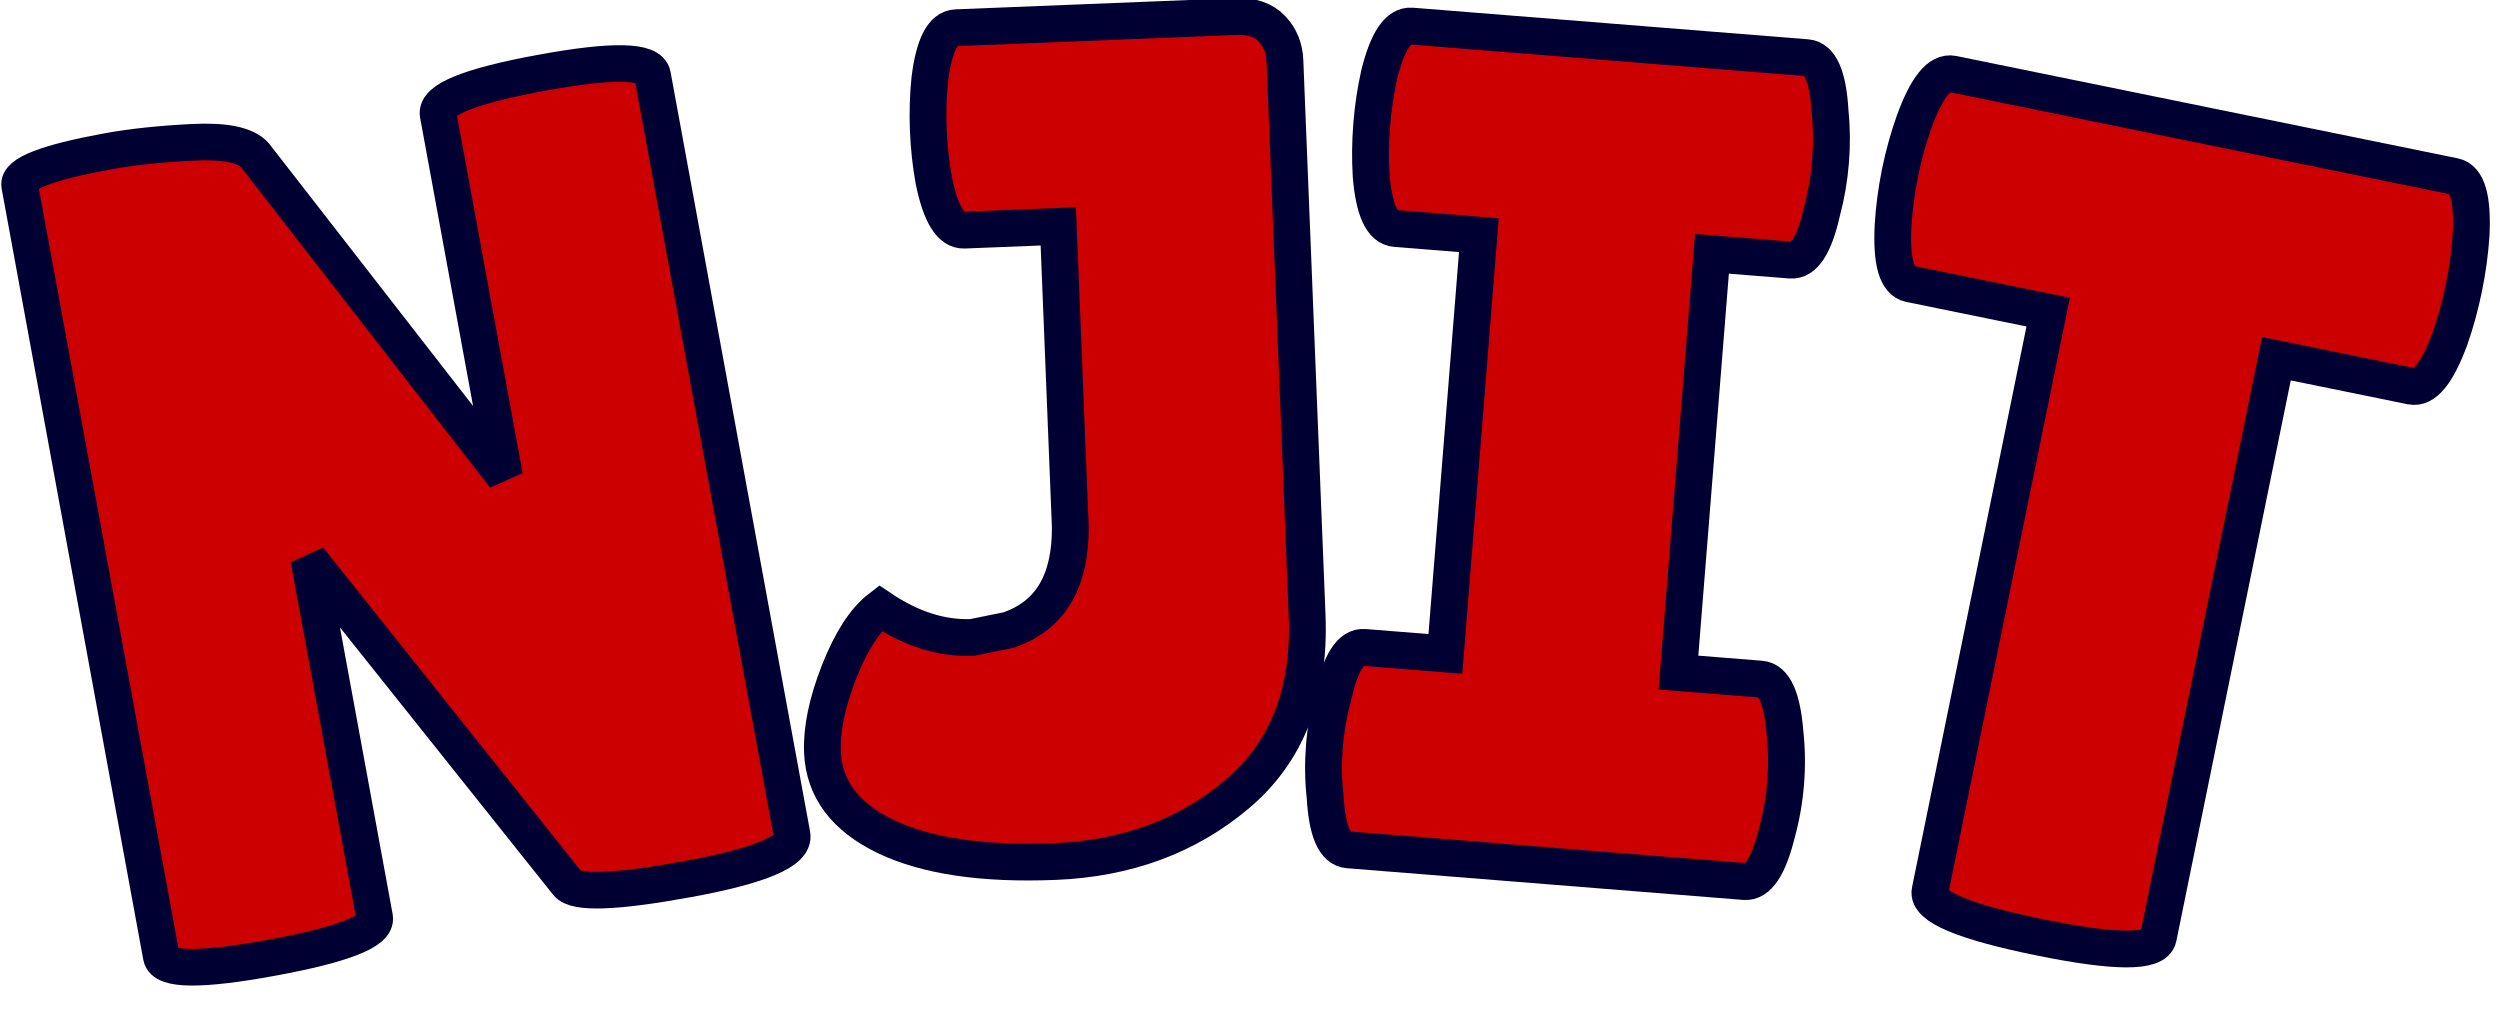 <?xml version="1.0" encoding="UTF-8" standalone="no" ?>
<!DOCTYPE svg PUBLIC "-//W3C//DTD SVG 1.1//EN" "http://www.w3.org/Graphics/SVG/1.1/DTD/svg11.dtd">
<svg xmlns="http://www.w3.org/2000/svg" xmlns:xlink="http://www.w3.org/1999/xlink" version="1.1" width="136" height="55" viewBox="0 0 136 55" xml:space="preserve">
<desc>Created with Fabric.js 5.3.0</desc>
<defs>
</defs>
<g transform="matrix(1 0 0 1 68 27.5)"  >
<g style=""   >
		<g transform="matrix(0.98 -0.18 0.18 0.98 -45.88 0.5)"  >
<path style="stroke: rgb(0,0,51); stroke-width: 2; stroke-dasharray: none; stroke-linecap: butt; stroke-dashoffset: 0; stroke-linejoin: miter; stroke-miterlimit: 4; fill: rgb(204,0,0); fill-rule: nonzero; opacity: 1;"  paint-order="stroke"  transform=" translate(-20.73, 22.4)" d="M 38.27 -43.58 L 38.27 -1.41 Q 38.27 -0.06 32.26 -0.06 Q 26.24 -0.06 25.73 -1.02 L 25.73 -1.02 L 15.04 -20.99 L 15.04 -1.09 Q 15.04 0.06 9.12 0.06 Q 3.2 0.06 3.2 -1.09 L 3.2 -1.09 L 3.2 -43.9 Q 3.2 -44.86 8.26 -44.86 L 8.26 -44.86 Q 10.24 -44.86 12.9 -44.51 Q 15.55 -44.16 16.13 -43.2 L 16.13 -43.2 L 26.37 -23.49 L 26.37 -43.58 Q 26.37 -44.8 32.32 -44.8 Q 38.27 -44.8 38.27 -43.58 L 38.27 -43.58 Z" stroke-linecap="round" />
</g>
		<g transform="matrix(1 -0.04 0.04 1 -10.6 -3.42)"  >
<path style="stroke: rgb(0,0,51); stroke-width: 2; stroke-dasharray: none; stroke-linecap: butt; stroke-dashoffset: 0; stroke-linejoin: miter; stroke-miterlimit: 4; fill: rgb(204,0,0); fill-rule: nonzero; opacity: 1;"  paint-order="stroke"  transform=" translate(-13.89, 22.05)" d="M 0.58 -5.76 L 0.58 -5.76 Q 0.58 -7.62 1.66 -10.08 Q 2.75 -12.54 4.03 -13.44 L 4.03 -13.44 Q 6.46 -11.65 8.96 -11.65 L 8.96 -11.65 L 10.94 -11.97 Q 14.4 -12.99 14.53 -17.47 L 14.53 -17.47 L 14.53 -33.79 L 9.41 -33.79 Q 8.32 -33.79 7.87 -36.54 L 7.87 -36.54 Q 7.68 -37.89 7.68 -39.3 Q 7.68 -40.7 7.87 -42.05 L 7.87 -42.05 Q 8.32 -44.8 9.41 -44.8 L 9.41 -44.8 L 24.64 -44.8 Q 25.92 -44.8 26.56 -44.06 Q 27.2 -43.33 27.2 -42.3 L 27.2 -42.3 L 27.2 -12.1 Q 27.2 -5.82 23.01 -2.56 Q 18.82 0.7 12.96 0.7 Q 7.1 0.7 3.84 -1.02 Q 0.58 -2.75 0.58 -5.76 Z" stroke-linecap="round" />
</g>
		<g transform="matrix(1 0.08 -0.08 1 17.88 -2.81)"  >
<path style="stroke: rgb(0,0,51); stroke-width: 2; stroke-dasharray: none; stroke-linecap: butt; stroke-dashoffset: 0; stroke-linejoin: miter; stroke-miterlimit: 4; fill: rgb(204,0,0); fill-rule: nonzero; opacity: 1;"  paint-order="stroke"  transform=" translate(-13.76, 22.4)" d="M 3.01 -11.01 L 7.42 -11.01 L 7.42 -33.79 L 2.88 -33.79 Q 1.79 -33.79 1.34 -36.54 L 1.34 -36.54 Q 1.15 -37.89 1.15 -39.3 Q 1.15 -40.7 1.34 -42.05 L 1.34 -42.05 Q 1.79 -44.8 2.88 -44.8 L 2.88 -44.8 L 24.38 -44.8 Q 25.47 -44.8 25.86 -42.05 L 25.86 -42.05 Q 26.11 -40.7 26.11 -39.3 Q 26.11 -37.89 25.86 -36.54 L 25.86 -36.54 Q 25.47 -33.79 24.38 -33.79 L 24.38 -33.79 L 20.1 -33.79 L 20.1 -11.01 L 24.58 -11.01 Q 25.66 -11.01 26.11 -8.26 L 26.11 -8.26 Q 26.37 -6.91 26.37 -5.5 Q 26.37 -4.1 26.11 -2.75 L 26.11 -2.75 Q 25.66 0 24.58 0 L 24.58 0 L 3.01 0 Q 1.92 0 1.54 -2.75 L 1.54 -2.75 Q 1.28 -4.1 1.28 -5.5 Q 1.28 -6.91 1.54 -8.26 L 1.54 -8.26 Q 1.92 -11.01 3.01 -11.01 L 3.01 -11.01 Z" stroke-linecap="round" />
</g>
		<g transform="matrix(0.98 0.2 -0.2 0.98 47.36 1.39)"  >
<path style="stroke: rgb(0,0,51); stroke-width: 2; stroke-dasharray: none; stroke-linecap: butt; stroke-dashoffset: 0; stroke-linejoin: miter; stroke-miterlimit: 4; fill: rgb(204,0,0); fill-rule: nonzero; opacity: 1;"  paint-order="stroke"  transform=" translate(-16.03, 22.27)" d="M 22.46 -33.15 L 22.46 -1.02 Q 22.46 0.26 16.13 0.26 Q 9.79 0.26 9.79 -1.02 L 9.79 -1.02 L 9.79 -33.15 L 2.11 -33.15 Q 1.02 -33.15 0.58 -36.1 L 0.58 -36.1 Q 0.38 -37.5 0.38 -38.98 Q 0.38 -40.45 0.58 -41.86 L 0.58 -41.86 Q 1.02 -44.8 2.11 -44.8 L 2.11 -44.8 L 29.95 -44.8 Q 31.04 -44.8 31.49 -41.86 L 31.49 -41.86 Q 31.68 -40.45 31.68 -38.98 Q 31.68 -37.5 31.49 -36.1 L 31.49 -36.1 Q 31.04 -33.15 29.95 -33.15 L 29.95 -33.15 L 22.46 -33.15 Z" stroke-linecap="round" />
</g>
</g>
</g>
</svg>